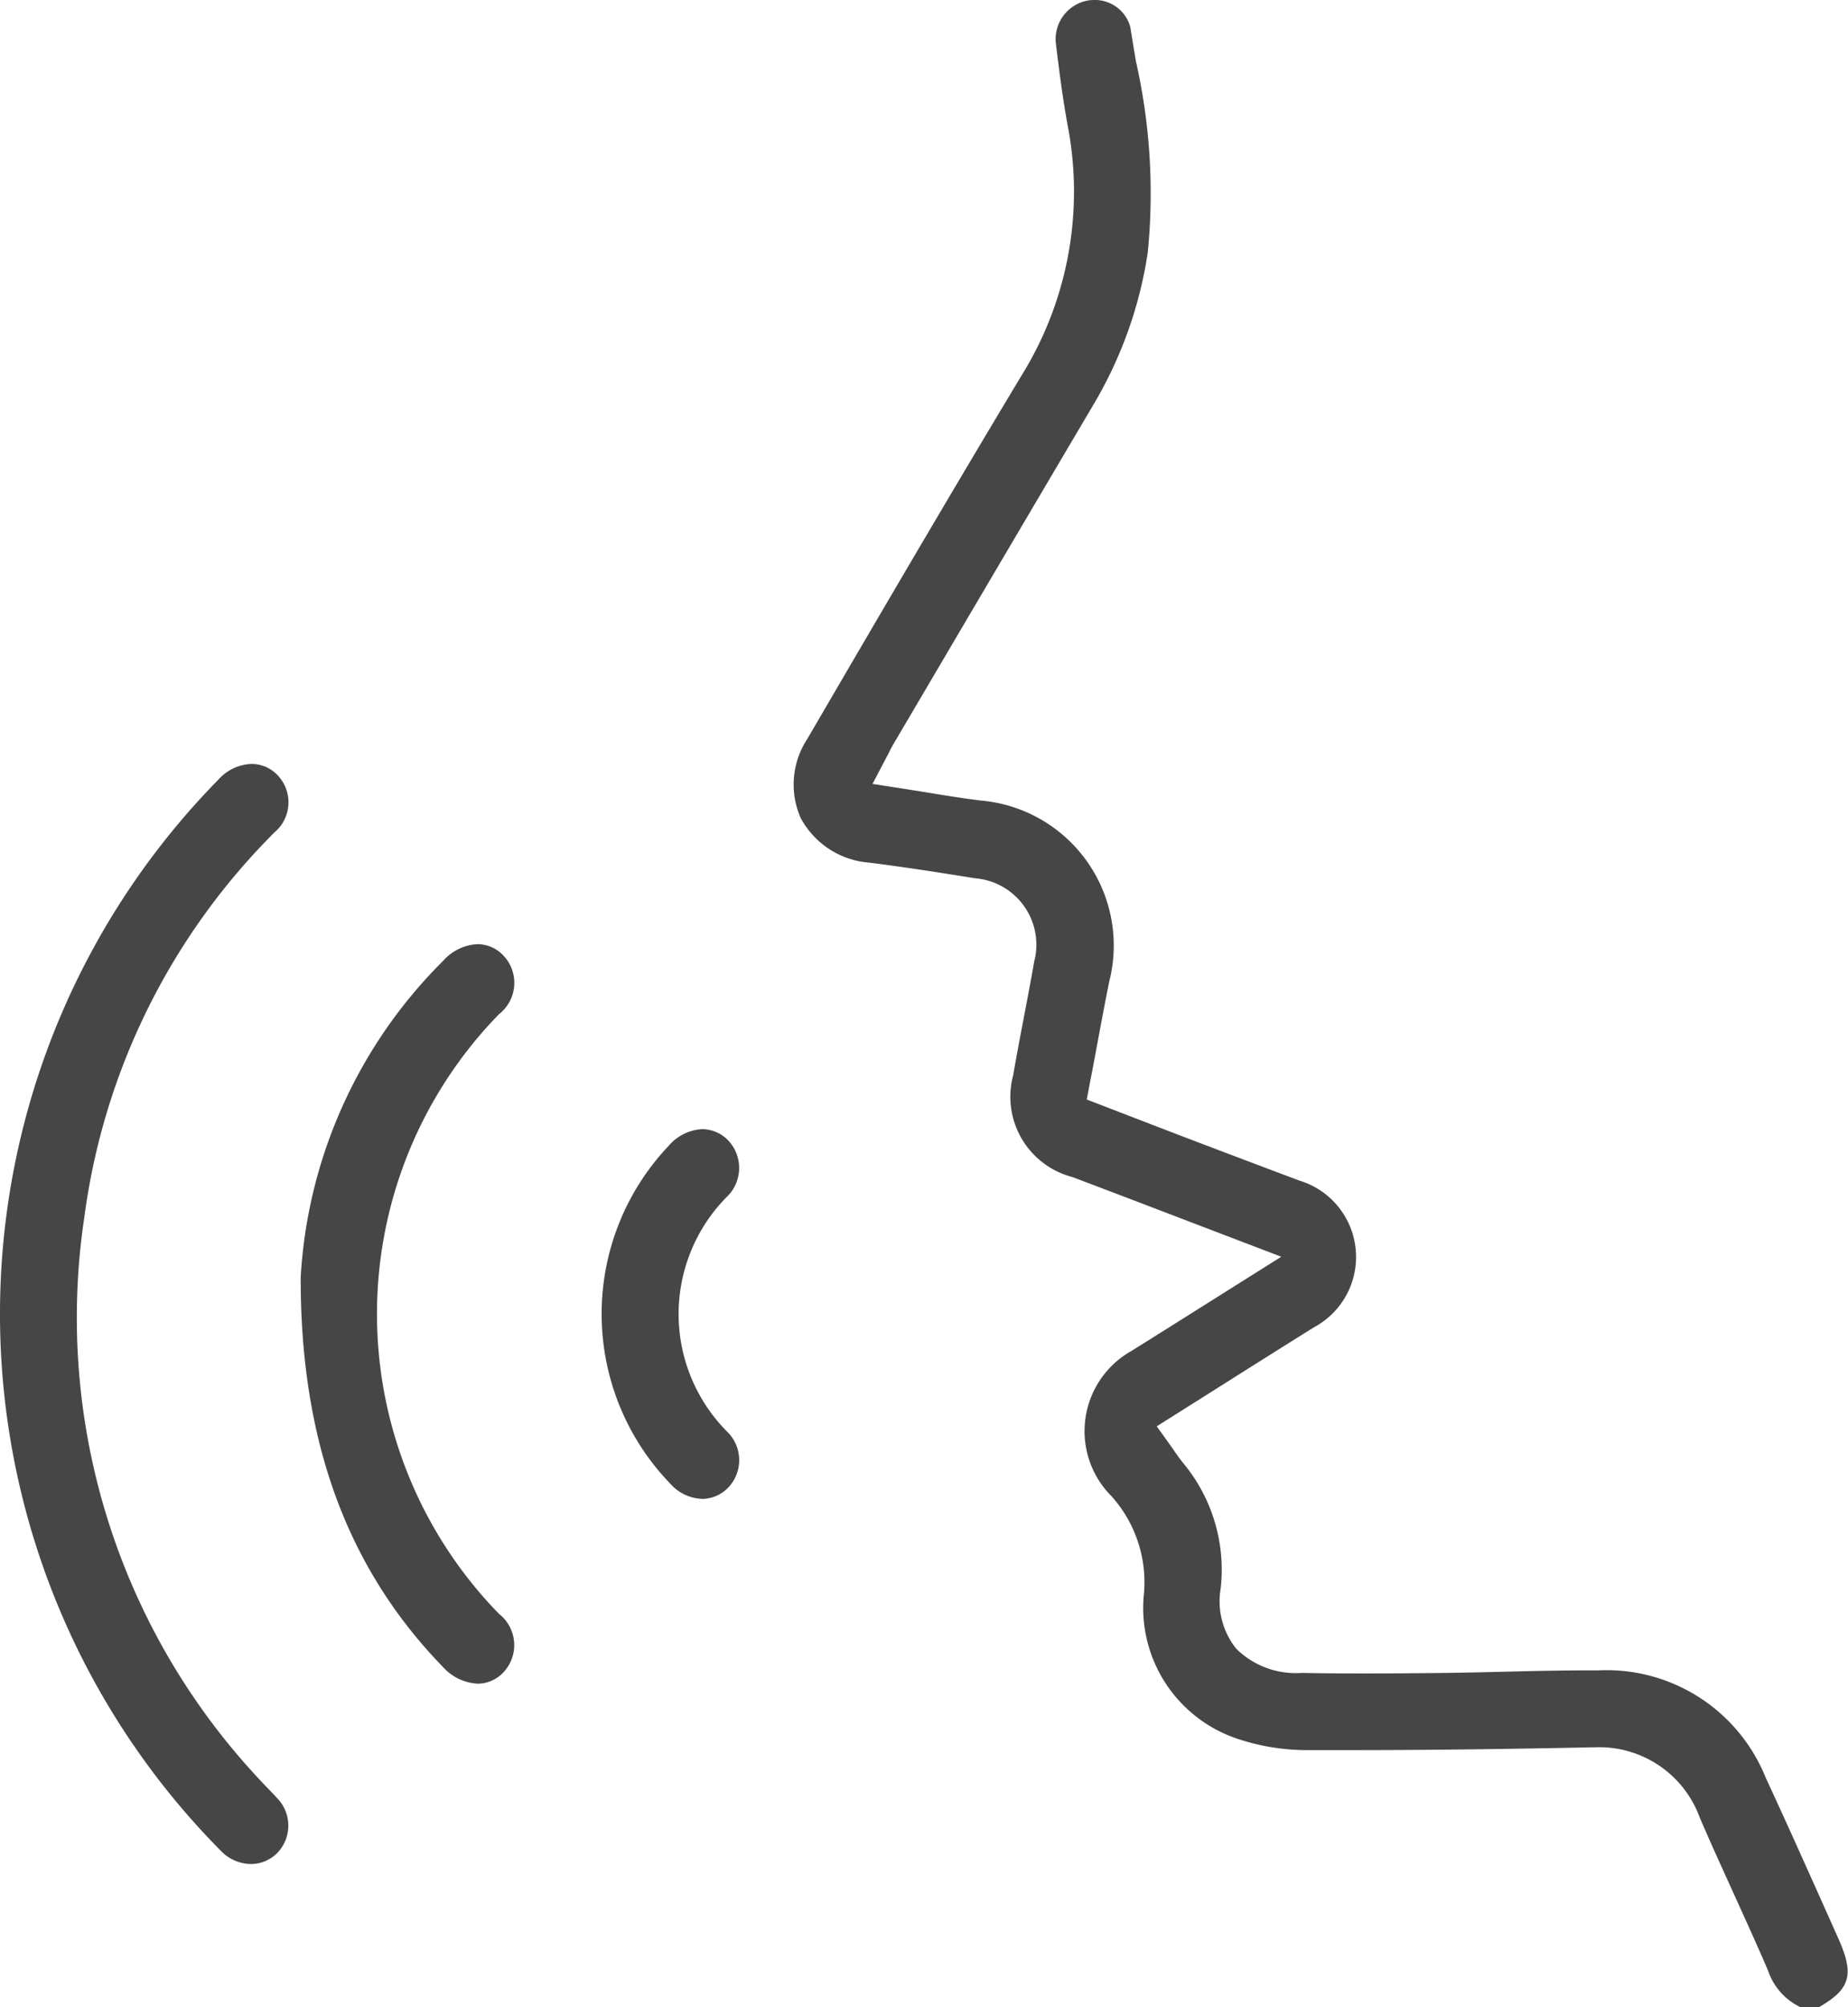 <svg id="Group_1658" data-name="Group 1658" xmlns="http://www.w3.org/2000/svg" xmlns:xlink="http://www.w3.org/1999/xlink" width="60.48" height="65.668" viewBox="0 0 60.48 65.668">
  <defs>
    <clipPath id="clip-path">
      <rect id="Rectangle_613" data-name="Rectangle 613" width="60.48" height="65.668" fill="#464646"/>
    </clipPath>
  </defs>
  <g id="Group_1664" data-name="Group 1664" clip-path="url(#clip-path)">
    <path id="Path_1628" data-name="Path 1628" d="M181.378,65.668a2.043,2.043,0,0,1-1.072-1.2c-.364-.852-.753-1.7-1.129-2.53s-.754-1.653-1.109-2.484a3.5,3.5,0,0,0-3.453-2.291H174.5c-3.022.062-5.511.091-7.832.091q-.723,0-1.445,0a7.18,7.18,0,0,1-2.275-.369,4.513,4.513,0,0,1-3.076-4.665,4.221,4.221,0,0,0-1.045-3.265,3.009,3.009,0,0,1,.639-4.757c.85-.531,1.7-1.065,2.575-1.617l2.334-1.468-3.032-1.158c-1.291-.494-2.549-.975-3.808-1.45a2.713,2.713,0,0,1-1.934-3.33c.11-.641.234-1.293.355-1.925.113-.589.229-1.2.334-1.8a2.179,2.179,0,0,0-1.942-2.718c-1.015-.165-2.218-.355-3.454-.511a2.79,2.79,0,0,1-2.241-1.448,2.707,2.707,0,0,1,.2-2.583c2.482-4.254,4.725-8.088,7.04-11.936A11.4,11.4,0,0,0,157.383,4.1c-.165-.9-.28-1.816-.385-2.677A1.284,1.284,0,0,1,158.054.015,1.152,1.152,0,0,1,158.241,0a1.2,1.2,0,0,1,1.193.885c.059.377.123.754.186,1.131a19.558,19.558,0,0,1,.384,6.254,13.736,13.736,0,0,1-1.8,5.007q-2.619,4.434-5.231,8.872l-1.28,2.173c-.049.082-.093.168-.15.28-.026.051-.055.109-.091.176l-.455.867.967.15c.28.043.555.088.826.131.593.1,1.152.185,1.727.261a4.761,4.761,0,0,1,4.226,5.928c-.148.737-.283,1.462-.426,2.23-.064.345-.129.7-.2,1.051l-.108.574,1.433.552c.662.255,1.319.508,1.976.759q1.773.674,3.549,1.341a2.61,2.61,0,0,1,.476,4.8c-1.038.648-2.072,1.3-3.119,1.962l-2.025,1.277.431.6c.048.067.092.131.134.192.094.136.183.264.287.393a5.457,5.457,0,0,1,1.239,4.127,2.481,2.481,0,0,0,.513,1.966,2.773,2.773,0,0,0,2.137.789c.633.012,1.3.018,2.05.018.852,0,1.7-.008,2.489-.016.7-.007,1.406-.024,2.09-.041.9-.022,1.827-.044,2.736-.044h.333a5.615,5.615,0,0,1,5.49,3.508c.565,1.217,1.124,2.463,1.665,3.669q.351.783.7,1.565c.541,1.2.426,1.675-.624,2.277Z" transform="translate(-122.442)" fill="#464646"/>
    <path id="Path_1629" data-name="Path 1629" d="M8.21,178.813a1.384,1.384,0,0,1-.98-.43,24.951,24.951,0,0,1-.078-35.051,1.526,1.526,0,0,1,1.082-.507,1.168,1.168,0,0,1,.833.35,1.283,1.283,0,0,1-.078,1.883,21.805,21.805,0,0,0-6.231,12.609,22.084,22.084,0,0,0,5.772,18.421c.086.094.174.186.263.277s.183.188.27.286a1.285,1.285,0,0,1,0,1.811,1.216,1.216,0,0,1-.852.351" transform="translate(0 -117.833)" fill="#464646"/>
    <path id="Path_1630" data-name="Path 1630" d="M62.038,200.71a1.64,1.64,0,0,1-1.147-.554c-3.14-3.234-4.66-7.4-4.649-12.741A15.856,15.856,0,0,1,60.9,177.067a1.6,1.6,0,0,1,1.131-.549,1.167,1.167,0,0,1,.827.352,1.3,1.3,0,0,1-.128,1.94,14.044,14.044,0,0,0,0,19.614,1.3,1.3,0,0,1,.124,1.939,1.16,1.16,0,0,1-.819.347" transform="translate(-46.401 -145.63)" fill="#464646"/>
    <path id="Path_1631" data-name="Path 1631" d="M115.811,223.193a1.444,1.444,0,0,1-1.03-.485,7.989,7.989,0,0,1-.062-11.065,1.544,1.544,0,0,1,1.1-.544,1.193,1.193,0,0,1,.815.336,1.313,1.313,0,0,1-.034,1.9,5.451,5.451,0,0,0,.021,7.65,1.3,1.3,0,0,1,.028,1.858,1.207,1.207,0,0,1-.842.353" transform="translate(-92.834 -174.16)" fill="#464646"/>
  </g>
</svg>
